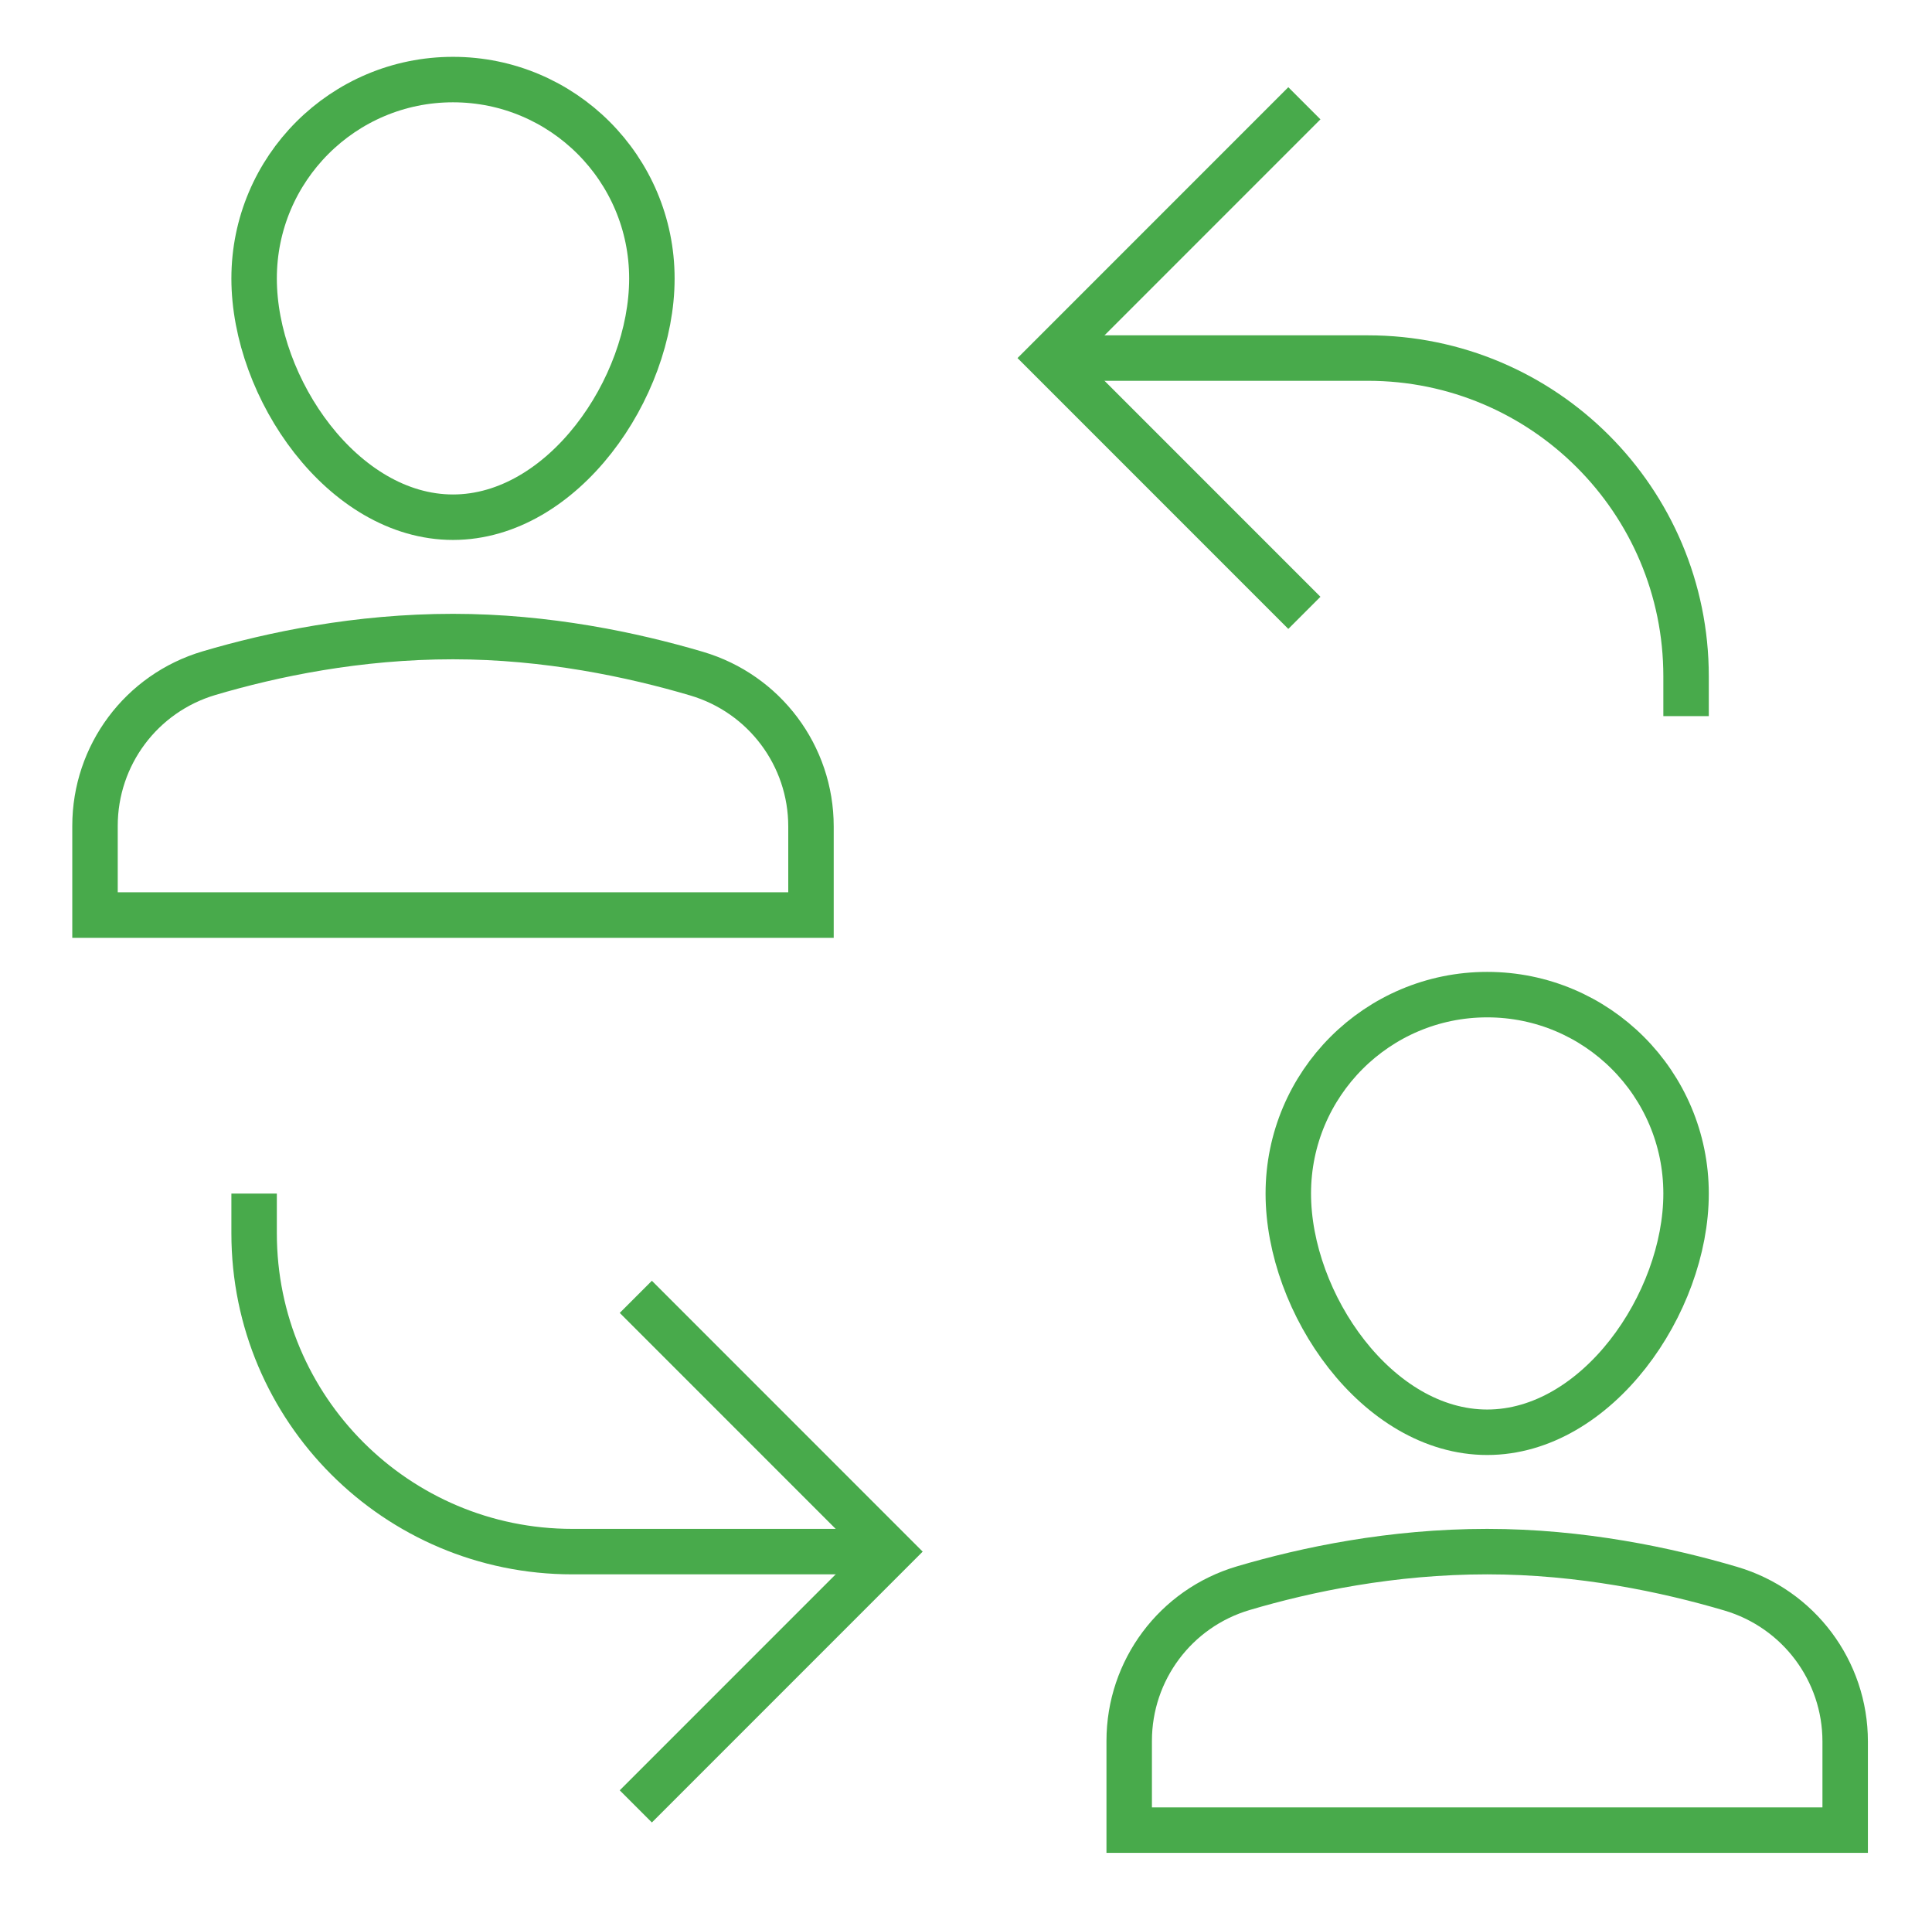 <?xml version="1.0" encoding="UTF-8"?>
<svg xmlns="http://www.w3.org/2000/svg" width="85" height="84" viewBox="0 0 85 84" fill="none">
  <path d="M46.18 15.75H60.18C67.911 15.75 74.18 22.018 74.18 29.75V31.5" stroke="#48AA4B" stroke-width="2" stroke-miterlimit="10"></path>
  <path d="M56.68 5.25L46.18 15.75L56.68 26.25" stroke="#48AA4B" stroke-width="2" stroke-miterlimit="10" stroke-linecap="square"></path>
  <path d="M39.18 68.25H25.18C17.448 68.25 11.18 61.981 11.18 54.25V52.5" stroke="#48AA4B" stroke-width="2" stroke-miterlimit="10"></path>
  <path d="M28.68 78.75L39.18 68.25L28.68 57.75" stroke="#48AA4B" stroke-width="2" stroke-miterlimit="10" stroke-linecap="square"></path>
  <path d="M35.68 40.25H4.18V36.327C4.18 33.22 6.217 30.492 9.195 29.61C11.985 28.784 15.737 28 19.93 28C24.053 28 27.829 28.798 30.648 29.631C33.632 30.513 35.68 33.239 35.68 36.353V40.25Z" stroke="#48AA4B" stroke-width="2" stroke-miterlimit="10" stroke-linecap="square"></path>
  <path d="M11.18 12.25C11.18 7.418 15.098 3.5 19.93 3.5C24.761 3.5 28.68 7.418 28.68 12.25C28.68 17.082 24.761 22.75 19.93 22.75C15.098 22.75 11.18 17.082 11.18 12.25Z" stroke="#48AA4B" stroke-width="2" stroke-miterlimit="10" stroke-linecap="square"></path>
  <path d="M81.18 80.5H49.68V76.576C49.68 73.47 51.717 70.742 54.695 69.86C57.485 69.034 61.237 68.25 65.43 68.25C69.553 68.25 73.329 69.048 76.148 69.881C79.132 70.763 81.18 73.49 81.18 76.603V80.5Z" stroke="#48AA4B" stroke-width="2" stroke-miterlimit="10" stroke-linecap="square"></path>
  <path d="M56.68 52.5C56.68 47.668 60.598 43.75 65.43 43.75C70.261 43.75 74.18 47.668 74.18 52.5C74.18 57.332 70.261 63 65.43 63C60.598 63 56.68 57.332 56.68 52.5Z" stroke="#48AA4B" stroke-width="2" stroke-miterlimit="10" stroke-linecap="square"></path>
</svg>
